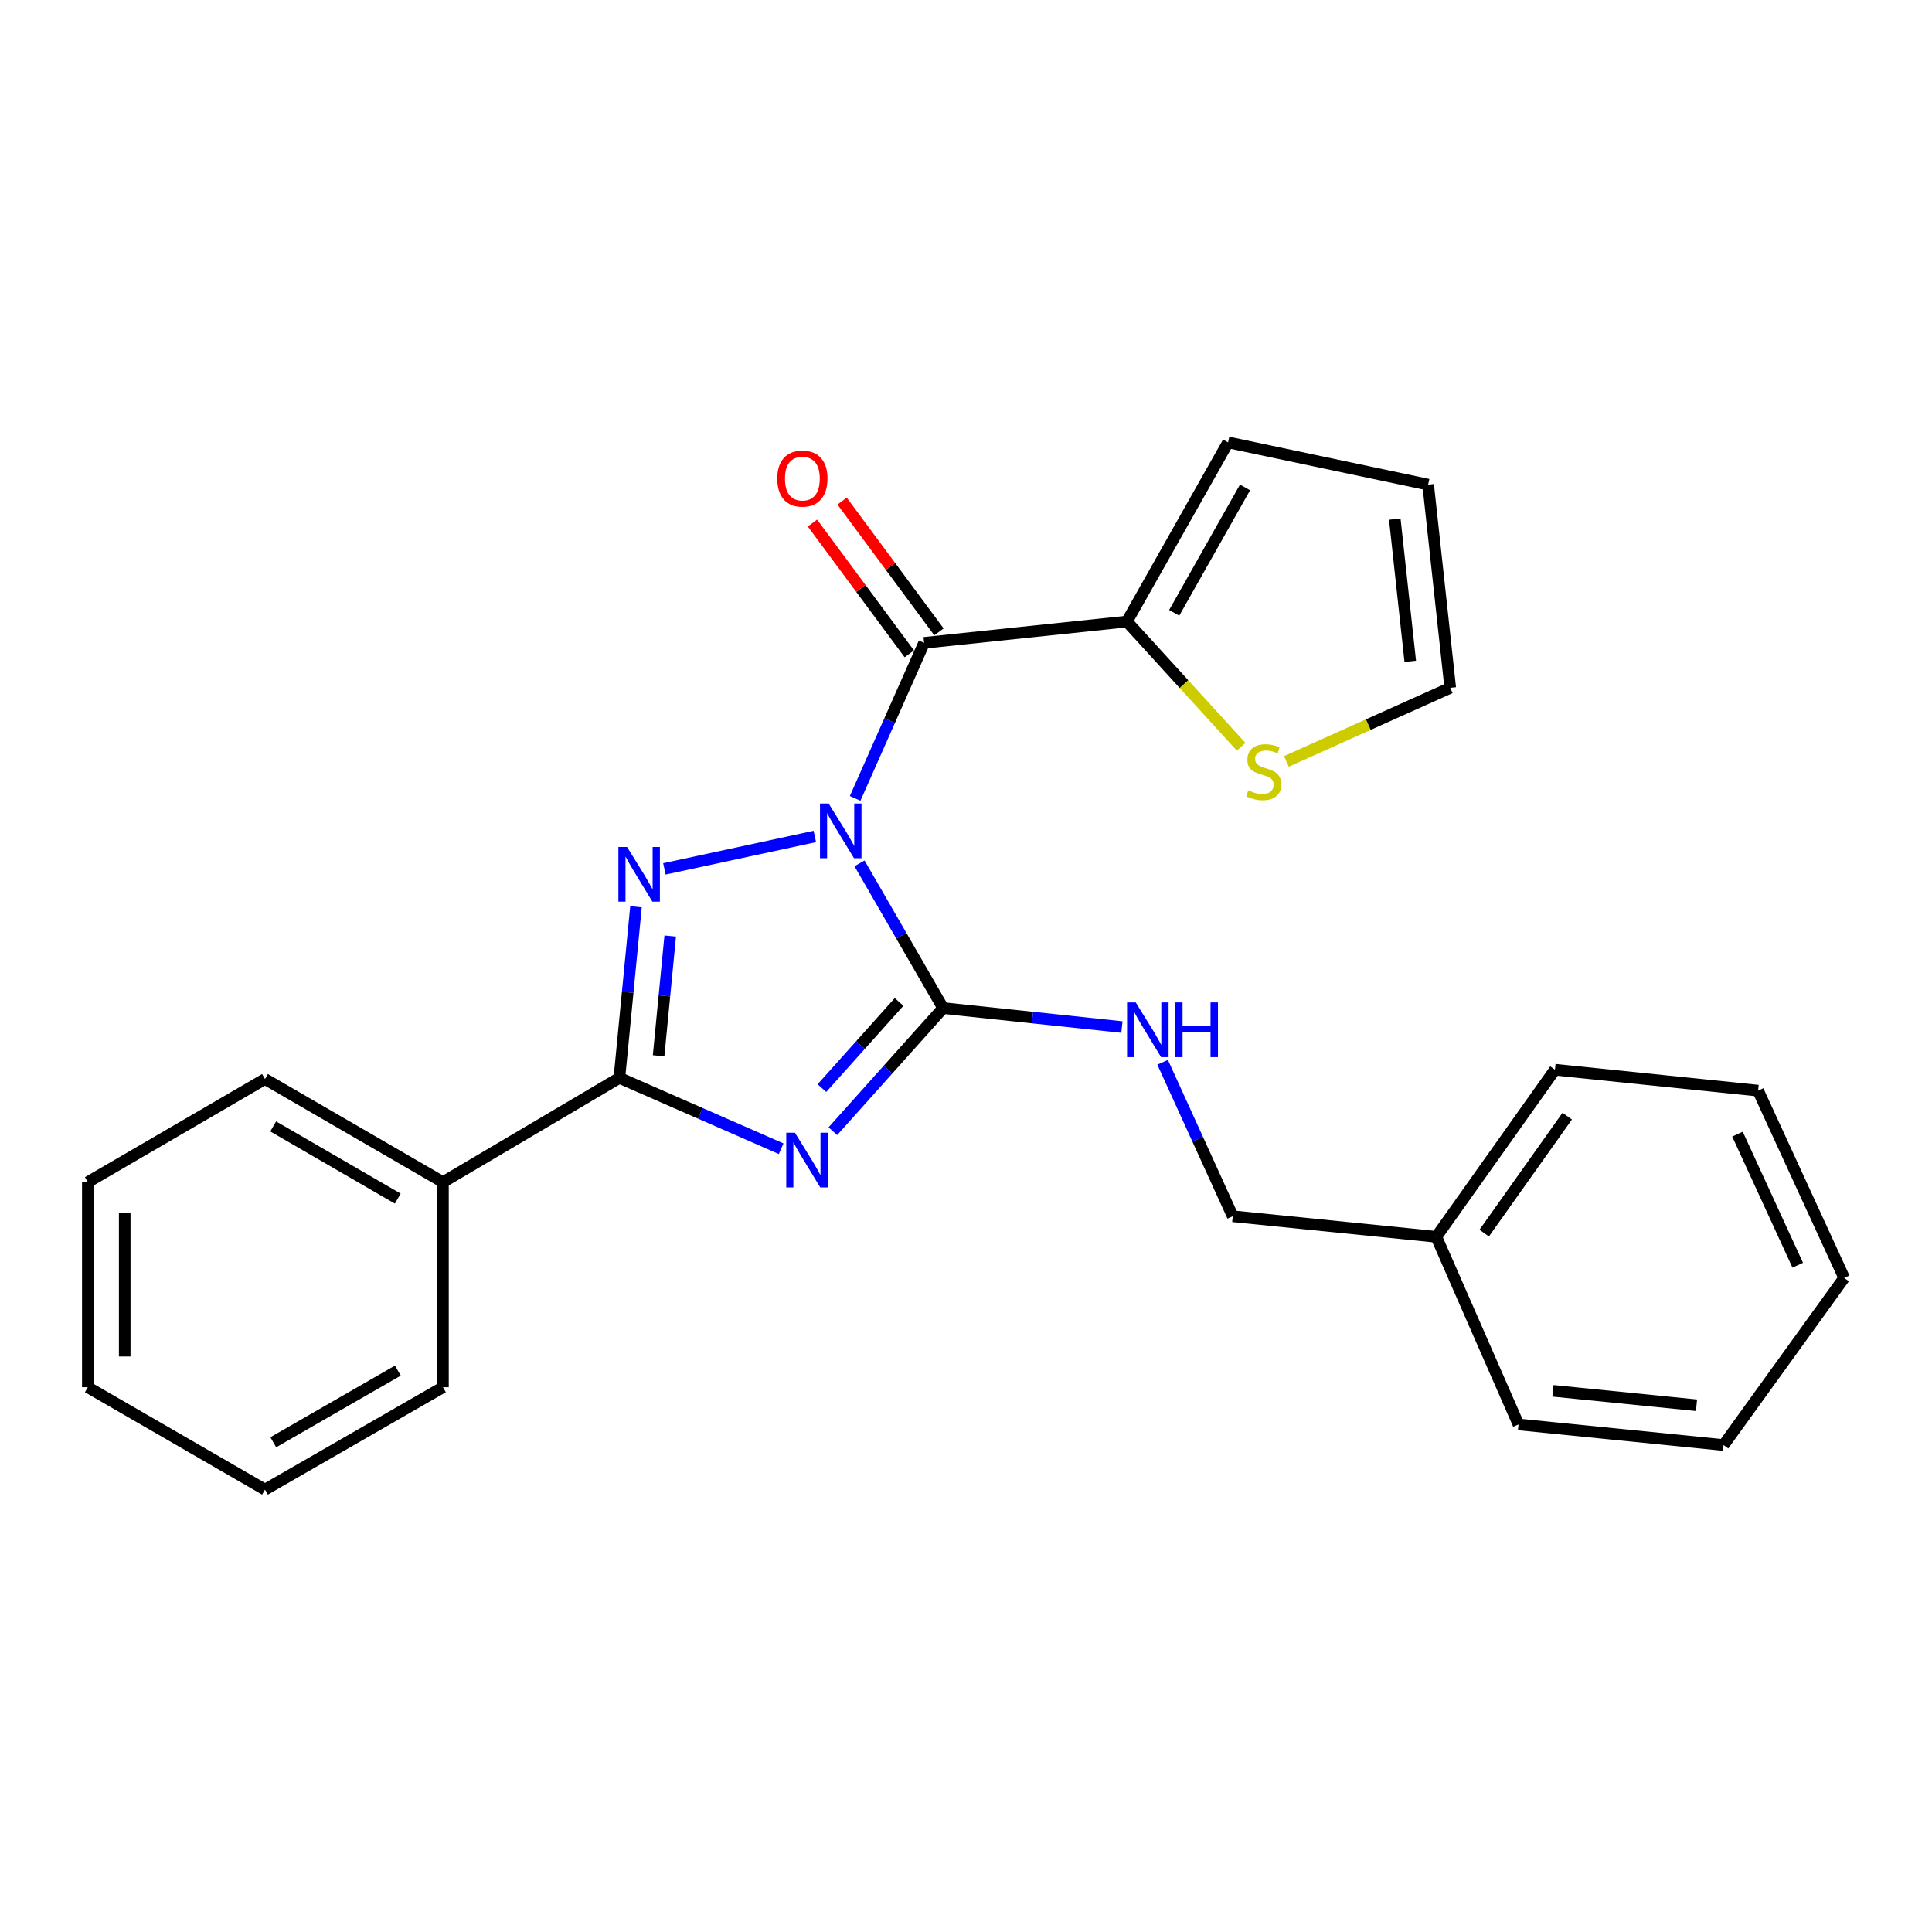 <?xml version='1.0' encoding='iso-8859-1'?>
<svg version='1.1' baseProfile='full'
              xmlns='http://www.w3.org/2000/svg'
                      xmlns:rdkit='http://www.rdkit.org/xml'
                      xmlns:xlink='http://www.w3.org/1999/xlink'
                  xml:space='preserve'
width='1000px' height='1000px' viewBox='0 0 1000 1000'>
<!-- END OF HEADER -->
<rect style='opacity:1.0;fill:#FFFFFF;stroke:none' width='1000' height='1000' x='0' y='0'> </rect>
<path class='bond-0' d='M 444.879,446.875 L 466.514,484.327' style='fill:none;fill-rule:evenodd;stroke:#0000FF;stroke-width:6px;stroke-linecap:butt;stroke-linejoin:miter;stroke-opacity:1' />
<path class='bond-0' d='M 466.514,484.327 L 488.15,521.78' style='fill:none;fill-rule:evenodd;stroke:#000000;stroke-width:6px;stroke-linecap:butt;stroke-linejoin:miter;stroke-opacity:1' />
<path class='bond-2' d='M 421.761,432.955 L 343.887,449.732' style='fill:none;fill-rule:evenodd;stroke:#0000FF;stroke-width:6px;stroke-linecap:butt;stroke-linejoin:miter;stroke-opacity:1' />
<path class='bond-4' d='M 442.628,413.245 L 460.477,372.988' style='fill:none;fill-rule:evenodd;stroke:#0000FF;stroke-width:6px;stroke-linecap:butt;stroke-linejoin:miter;stroke-opacity:1' />
<path class='bond-4' d='M 460.477,372.988 L 478.326,332.731' style='fill:none;fill-rule:evenodd;stroke:#000000;stroke-width:6px;stroke-linecap:butt;stroke-linejoin:miter;stroke-opacity:1' />
<path class='bond-1' d='M 488.15,521.78 L 459.619,553.641' style='fill:none;fill-rule:evenodd;stroke:#000000;stroke-width:6px;stroke-linecap:butt;stroke-linejoin:miter;stroke-opacity:1' />
<path class='bond-1' d='M 459.619,553.641 L 431.087,585.503' style='fill:none;fill-rule:evenodd;stroke:#0000FF;stroke-width:6px;stroke-linecap:butt;stroke-linejoin:miter;stroke-opacity:1' />
<path class='bond-1' d='M 465.365,518.599 L 445.393,540.902' style='fill:none;fill-rule:evenodd;stroke:#000000;stroke-width:6px;stroke-linecap:butt;stroke-linejoin:miter;stroke-opacity:1' />
<path class='bond-1' d='M 445.393,540.902 L 425.421,563.205' style='fill:none;fill-rule:evenodd;stroke:#0000FF;stroke-width:6px;stroke-linecap:butt;stroke-linejoin:miter;stroke-opacity:1' />
<path class='bond-6' d='M 488.15,521.78 L 534.428,526.687' style='fill:none;fill-rule:evenodd;stroke:#000000;stroke-width:6px;stroke-linecap:butt;stroke-linejoin:miter;stroke-opacity:1' />
<path class='bond-6' d='M 534.428,526.687 L 580.707,531.593' style='fill:none;fill-rule:evenodd;stroke:#0000FF;stroke-width:6px;stroke-linecap:butt;stroke-linejoin:miter;stroke-opacity:1' />
<path class='bond-25' d='M 404.317,594.578 L 362.456,576.241' style='fill:none;fill-rule:evenodd;stroke:#0000FF;stroke-width:6px;stroke-linecap:butt;stroke-linejoin:miter;stroke-opacity:1' />
<path class='bond-25' d='M 362.456,576.241 L 320.594,557.903' style='fill:none;fill-rule:evenodd;stroke:#000000;stroke-width:6px;stroke-linecap:butt;stroke-linejoin:miter;stroke-opacity:1' />
<path class='bond-3' d='M 329.19,469.353 L 324.892,513.628' style='fill:none;fill-rule:evenodd;stroke:#0000FF;stroke-width:6px;stroke-linecap:butt;stroke-linejoin:miter;stroke-opacity:1' />
<path class='bond-3' d='M 324.892,513.628 L 320.594,557.903' style='fill:none;fill-rule:evenodd;stroke:#000000;stroke-width:6px;stroke-linecap:butt;stroke-linejoin:miter;stroke-opacity:1' />
<path class='bond-3' d='M 346.907,484.48 L 343.899,515.473' style='fill:none;fill-rule:evenodd;stroke:#0000FF;stroke-width:6px;stroke-linecap:butt;stroke-linejoin:miter;stroke-opacity:1' />
<path class='bond-3' d='M 343.899,515.473 L 340.89,546.465' style='fill:none;fill-rule:evenodd;stroke:#000000;stroke-width:6px;stroke-linecap:butt;stroke-linejoin:miter;stroke-opacity:1' />
<path class='bond-9' d='M 320.594,557.903 L 229.274,611.881' style='fill:none;fill-rule:evenodd;stroke:#000000;stroke-width:6px;stroke-linecap:butt;stroke-linejoin:miter;stroke-opacity:1' />
<path class='bond-5' d='M 478.326,332.731 L 583.279,321.708' style='fill:none;fill-rule:evenodd;stroke:#000000;stroke-width:6px;stroke-linecap:butt;stroke-linejoin:miter;stroke-opacity:1' />
<path class='bond-8' d='M 485.999,327.048 L 460.936,293.205' style='fill:none;fill-rule:evenodd;stroke:#000000;stroke-width:6px;stroke-linecap:butt;stroke-linejoin:miter;stroke-opacity:1' />
<path class='bond-8' d='M 460.936,293.205 L 435.874,259.362' style='fill:none;fill-rule:evenodd;stroke:#FF0000;stroke-width:6px;stroke-linecap:butt;stroke-linejoin:miter;stroke-opacity:1' />
<path class='bond-8' d='M 470.653,338.413 L 445.59,304.57' style='fill:none;fill-rule:evenodd;stroke:#000000;stroke-width:6px;stroke-linecap:butt;stroke-linejoin:miter;stroke-opacity:1' />
<path class='bond-8' d='M 445.59,304.57 L 420.528,270.727' style='fill:none;fill-rule:evenodd;stroke:#FF0000;stroke-width:6px;stroke-linecap:butt;stroke-linejoin:miter;stroke-opacity:1' />
<path class='bond-7' d='M 583.279,321.708 L 612.848,354.12' style='fill:none;fill-rule:evenodd;stroke:#000000;stroke-width:6px;stroke-linecap:butt;stroke-linejoin:miter;stroke-opacity:1' />
<path class='bond-7' d='M 612.848,354.12 L 642.417,386.531' style='fill:none;fill-rule:evenodd;stroke:#CCCC00;stroke-width:6px;stroke-linecap:butt;stroke-linejoin:miter;stroke-opacity:1' />
<path class='bond-10' d='M 583.279,321.708 L 635.655,228.987' style='fill:none;fill-rule:evenodd;stroke:#000000;stroke-width:6px;stroke-linecap:butt;stroke-linejoin:miter;stroke-opacity:1' />
<path class='bond-10' d='M 607.762,317.192 L 644.425,252.287' style='fill:none;fill-rule:evenodd;stroke:#000000;stroke-width:6px;stroke-linecap:butt;stroke-linejoin:miter;stroke-opacity:1' />
<path class='bond-13' d='M 601.768,549.826 L 619.921,589.68' style='fill:none;fill-rule:evenodd;stroke:#0000FF;stroke-width:6px;stroke-linecap:butt;stroke-linejoin:miter;stroke-opacity:1' />
<path class='bond-13' d='M 619.921,589.68 L 638.074,629.534' style='fill:none;fill-rule:evenodd;stroke:#000000;stroke-width:6px;stroke-linecap:butt;stroke-linejoin:miter;stroke-opacity:1' />
<path class='bond-11' d='M 665.85,394.099 L 708.247,375.058' style='fill:none;fill-rule:evenodd;stroke:#CCCC00;stroke-width:6px;stroke-linecap:butt;stroke-linejoin:miter;stroke-opacity:1' />
<path class='bond-11' d='M 708.247,375.058 L 750.644,356.017' style='fill:none;fill-rule:evenodd;stroke:#000000;stroke-width:6px;stroke-linecap:butt;stroke-linejoin:miter;stroke-opacity:1' />
<path class='bond-15' d='M 229.274,611.881 L 137.157,558.497' style='fill:none;fill-rule:evenodd;stroke:#000000;stroke-width:6px;stroke-linecap:butt;stroke-linejoin:miter;stroke-opacity:1' />
<path class='bond-15' d='M 205.881,620.395 L 141.4,583.027' style='fill:none;fill-rule:evenodd;stroke:#000000;stroke-width:6px;stroke-linecap:butt;stroke-linejoin:miter;stroke-opacity:1' />
<path class='bond-16' d='M 229.274,611.881 L 229.274,718.032' style='fill:none;fill-rule:evenodd;stroke:#000000;stroke-width:6px;stroke-linecap:butt;stroke-linejoin:miter;stroke-opacity:1' />
<path class='bond-12' d='M 635.655,228.987 L 739.208,250.852' style='fill:none;fill-rule:evenodd;stroke:#000000;stroke-width:6px;stroke-linecap:butt;stroke-linejoin:miter;stroke-opacity:1' />
<path class='bond-26' d='M 750.644,356.017 L 739.208,250.852' style='fill:none;fill-rule:evenodd;stroke:#000000;stroke-width:6px;stroke-linecap:butt;stroke-linejoin:miter;stroke-opacity:1' />
<path class='bond-26' d='M 729.945,342.307 L 721.939,268.691' style='fill:none;fill-rule:evenodd;stroke:#000000;stroke-width:6px;stroke-linecap:butt;stroke-linejoin:miter;stroke-opacity:1' />
<path class='bond-14' d='M 638.074,629.534 L 743.43,640.174' style='fill:none;fill-rule:evenodd;stroke:#000000;stroke-width:6px;stroke-linecap:butt;stroke-linejoin:miter;stroke-opacity:1' />
<path class='bond-17' d='M 743.43,640.174 L 804.834,553.681' style='fill:none;fill-rule:evenodd;stroke:#000000;stroke-width:6px;stroke-linecap:butt;stroke-linejoin:miter;stroke-opacity:1' />
<path class='bond-17' d='M 768.212,638.254 L 811.194,577.709' style='fill:none;fill-rule:evenodd;stroke:#000000;stroke-width:6px;stroke-linecap:butt;stroke-linejoin:miter;stroke-opacity:1' />
<path class='bond-18' d='M 743.43,640.174 L 785.971,737.298' style='fill:none;fill-rule:evenodd;stroke:#000000;stroke-width:6px;stroke-linecap:butt;stroke-linejoin:miter;stroke-opacity:1' />
<path class='bond-19' d='M 137.157,558.497 L 45.455,611.881' style='fill:none;fill-rule:evenodd;stroke:#000000;stroke-width:6px;stroke-linecap:butt;stroke-linejoin:miter;stroke-opacity:1' />
<path class='bond-20' d='M 229.274,718.032 L 137.157,771.013' style='fill:none;fill-rule:evenodd;stroke:#000000;stroke-width:6px;stroke-linecap:butt;stroke-linejoin:miter;stroke-opacity:1' />
<path class='bond-20' d='M 205.936,709.426 L 141.454,746.513' style='fill:none;fill-rule:evenodd;stroke:#000000;stroke-width:6px;stroke-linecap:butt;stroke-linejoin:miter;stroke-opacity:1' />
<path class='bond-22' d='M 804.834,553.681 L 909.988,564.512' style='fill:none;fill-rule:evenodd;stroke:#000000;stroke-width:6px;stroke-linecap:butt;stroke-linejoin:miter;stroke-opacity:1' />
<path class='bond-21' d='M 785.971,737.298 L 892.123,747.96' style='fill:none;fill-rule:evenodd;stroke:#000000;stroke-width:6px;stroke-linecap:butt;stroke-linejoin:miter;stroke-opacity:1' />
<path class='bond-21' d='M 803.802,719.897 L 878.109,727.36' style='fill:none;fill-rule:evenodd;stroke:#000000;stroke-width:6px;stroke-linecap:butt;stroke-linejoin:miter;stroke-opacity:1' />
<path class='bond-27' d='M 45.455,611.881 L 45.455,718.032' style='fill:none;fill-rule:evenodd;stroke:#000000;stroke-width:6px;stroke-linecap:butt;stroke-linejoin:miter;stroke-opacity:1' />
<path class='bond-27' d='M 64.55,627.803 L 64.55,702.11' style='fill:none;fill-rule:evenodd;stroke:#000000;stroke-width:6px;stroke-linecap:butt;stroke-linejoin:miter;stroke-opacity:1' />
<path class='bond-24' d='M 137.157,771.013 L 45.455,718.032' style='fill:none;fill-rule:evenodd;stroke:#000000;stroke-width:6px;stroke-linecap:butt;stroke-linejoin:miter;stroke-opacity:1' />
<path class='bond-23' d='M 892.123,747.96 L 954.545,661.445' style='fill:none;fill-rule:evenodd;stroke:#000000;stroke-width:6px;stroke-linecap:butt;stroke-linejoin:miter;stroke-opacity:1' />
<path class='bond-28' d='M 909.988,564.512 L 954.545,661.445' style='fill:none;fill-rule:evenodd;stroke:#000000;stroke-width:6px;stroke-linecap:butt;stroke-linejoin:miter;stroke-opacity:1' />
<path class='bond-28' d='M 899.321,587.028 L 930.511,654.881' style='fill:none;fill-rule:evenodd;stroke:#000000;stroke-width:6px;stroke-linecap:butt;stroke-linejoin:miter;stroke-opacity:1' />
<path  class='atom-0' d='M 428.91 415.907
L 438.19 430.907
Q 439.11 432.387, 440.59 435.067
Q 442.07 437.747, 442.15 437.907
L 442.15 415.907
L 445.91 415.907
L 445.91 444.227
L 442.03 444.227
L 432.07 427.827
Q 430.91 425.907, 429.67 423.707
Q 428.47 421.507, 428.11 420.827
L 428.11 444.227
L 424.43 444.227
L 424.43 415.907
L 428.91 415.907
' fill='#0000FF'/>
<path  class='atom-2' d='M 411.447 586.284
L 420.727 601.284
Q 421.647 602.764, 423.127 605.444
Q 424.607 608.124, 424.687 608.284
L 424.687 586.284
L 428.447 586.284
L 428.447 614.604
L 424.567 614.604
L 414.607 598.204
Q 413.447 596.284, 412.207 594.084
Q 411.007 591.884, 410.647 591.204
L 410.647 614.604
L 406.967 614.604
L 406.967 586.284
L 411.447 586.284
' fill='#0000FF'/>
<path  class='atom-3' d='M 324.561 438.387
L 333.841 453.387
Q 334.761 454.867, 336.241 457.547
Q 337.721 460.227, 337.801 460.387
L 337.801 438.387
L 341.561 438.387
L 341.561 466.707
L 337.681 466.707
L 327.721 450.307
Q 326.561 448.387, 325.321 446.187
Q 324.121 443.987, 323.761 443.307
L 323.761 466.707
L 320.081 466.707
L 320.081 438.387
L 324.561 438.387
' fill='#0000FF'/>
<path  class='atom-7' d='M 587.851 518.855
L 597.131 533.855
Q 598.051 535.335, 599.531 538.015
Q 601.011 540.695, 601.091 540.855
L 601.091 518.855
L 604.851 518.855
L 604.851 547.175
L 600.971 547.175
L 591.011 530.775
Q 589.851 528.855, 588.611 526.655
Q 587.411 524.455, 587.051 523.775
L 587.051 547.175
L 583.371 547.175
L 583.371 518.855
L 587.851 518.855
' fill='#0000FF'/>
<path  class='atom-7' d='M 608.251 518.855
L 612.091 518.855
L 612.091 530.895
L 626.571 530.895
L 626.571 518.855
L 630.411 518.855
L 630.411 547.175
L 626.571 547.175
L 626.571 534.095
L 612.091 534.095
L 612.091 547.175
L 608.251 547.175
L 608.251 518.855
' fill='#0000FF'/>
<path  class='atom-8' d='M 646.125 409.085
Q 646.445 409.205, 647.765 409.765
Q 649.085 410.325, 650.525 410.685
Q 652.005 411.005, 653.445 411.005
Q 656.125 411.005, 657.685 409.725
Q 659.245 408.405, 659.245 406.125
Q 659.245 404.565, 658.445 403.605
Q 657.685 402.645, 656.485 402.125
Q 655.285 401.605, 653.285 401.005
Q 650.765 400.245, 649.245 399.525
Q 647.765 398.805, 646.685 397.285
Q 645.645 395.765, 645.645 393.205
Q 645.645 389.645, 648.045 387.445
Q 650.485 385.245, 655.285 385.245
Q 658.565 385.245, 662.285 386.805
L 661.365 389.885
Q 657.965 388.485, 655.405 388.485
Q 652.645 388.485, 651.125 389.645
Q 649.605 390.765, 649.645 392.725
Q 649.645 394.245, 650.405 395.165
Q 651.205 396.085, 652.325 396.605
Q 653.485 397.125, 655.405 397.725
Q 657.965 398.525, 659.485 399.325
Q 661.005 400.125, 662.085 401.765
Q 663.205 403.365, 663.205 406.125
Q 663.205 410.045, 660.565 412.165
Q 657.965 414.245, 653.605 414.245
Q 651.085 414.245, 649.165 413.685
Q 647.285 413.165, 645.045 412.245
L 646.125 409.085
' fill='#CCCC00'/>
<path  class='atom-9' d='M 402.31 247.717
Q 402.31 240.917, 405.67 237.117
Q 409.03 233.317, 415.31 233.317
Q 421.59 233.317, 424.95 237.117
Q 428.31 240.917, 428.31 247.717
Q 428.31 254.597, 424.91 258.517
Q 421.51 262.397, 415.31 262.397
Q 409.07 262.397, 405.67 258.517
Q 402.31 254.637, 402.31 247.717
M 415.31 259.197
Q 419.63 259.197, 421.95 256.317
Q 424.31 253.397, 424.31 247.717
Q 424.31 242.157, 421.95 239.357
Q 419.63 236.517, 415.31 236.517
Q 410.99 236.517, 408.63 239.317
Q 406.31 242.117, 406.31 247.717
Q 406.31 253.437, 408.63 256.317
Q 410.99 259.197, 415.31 259.197
' fill='#FF0000'/>
</svg>
